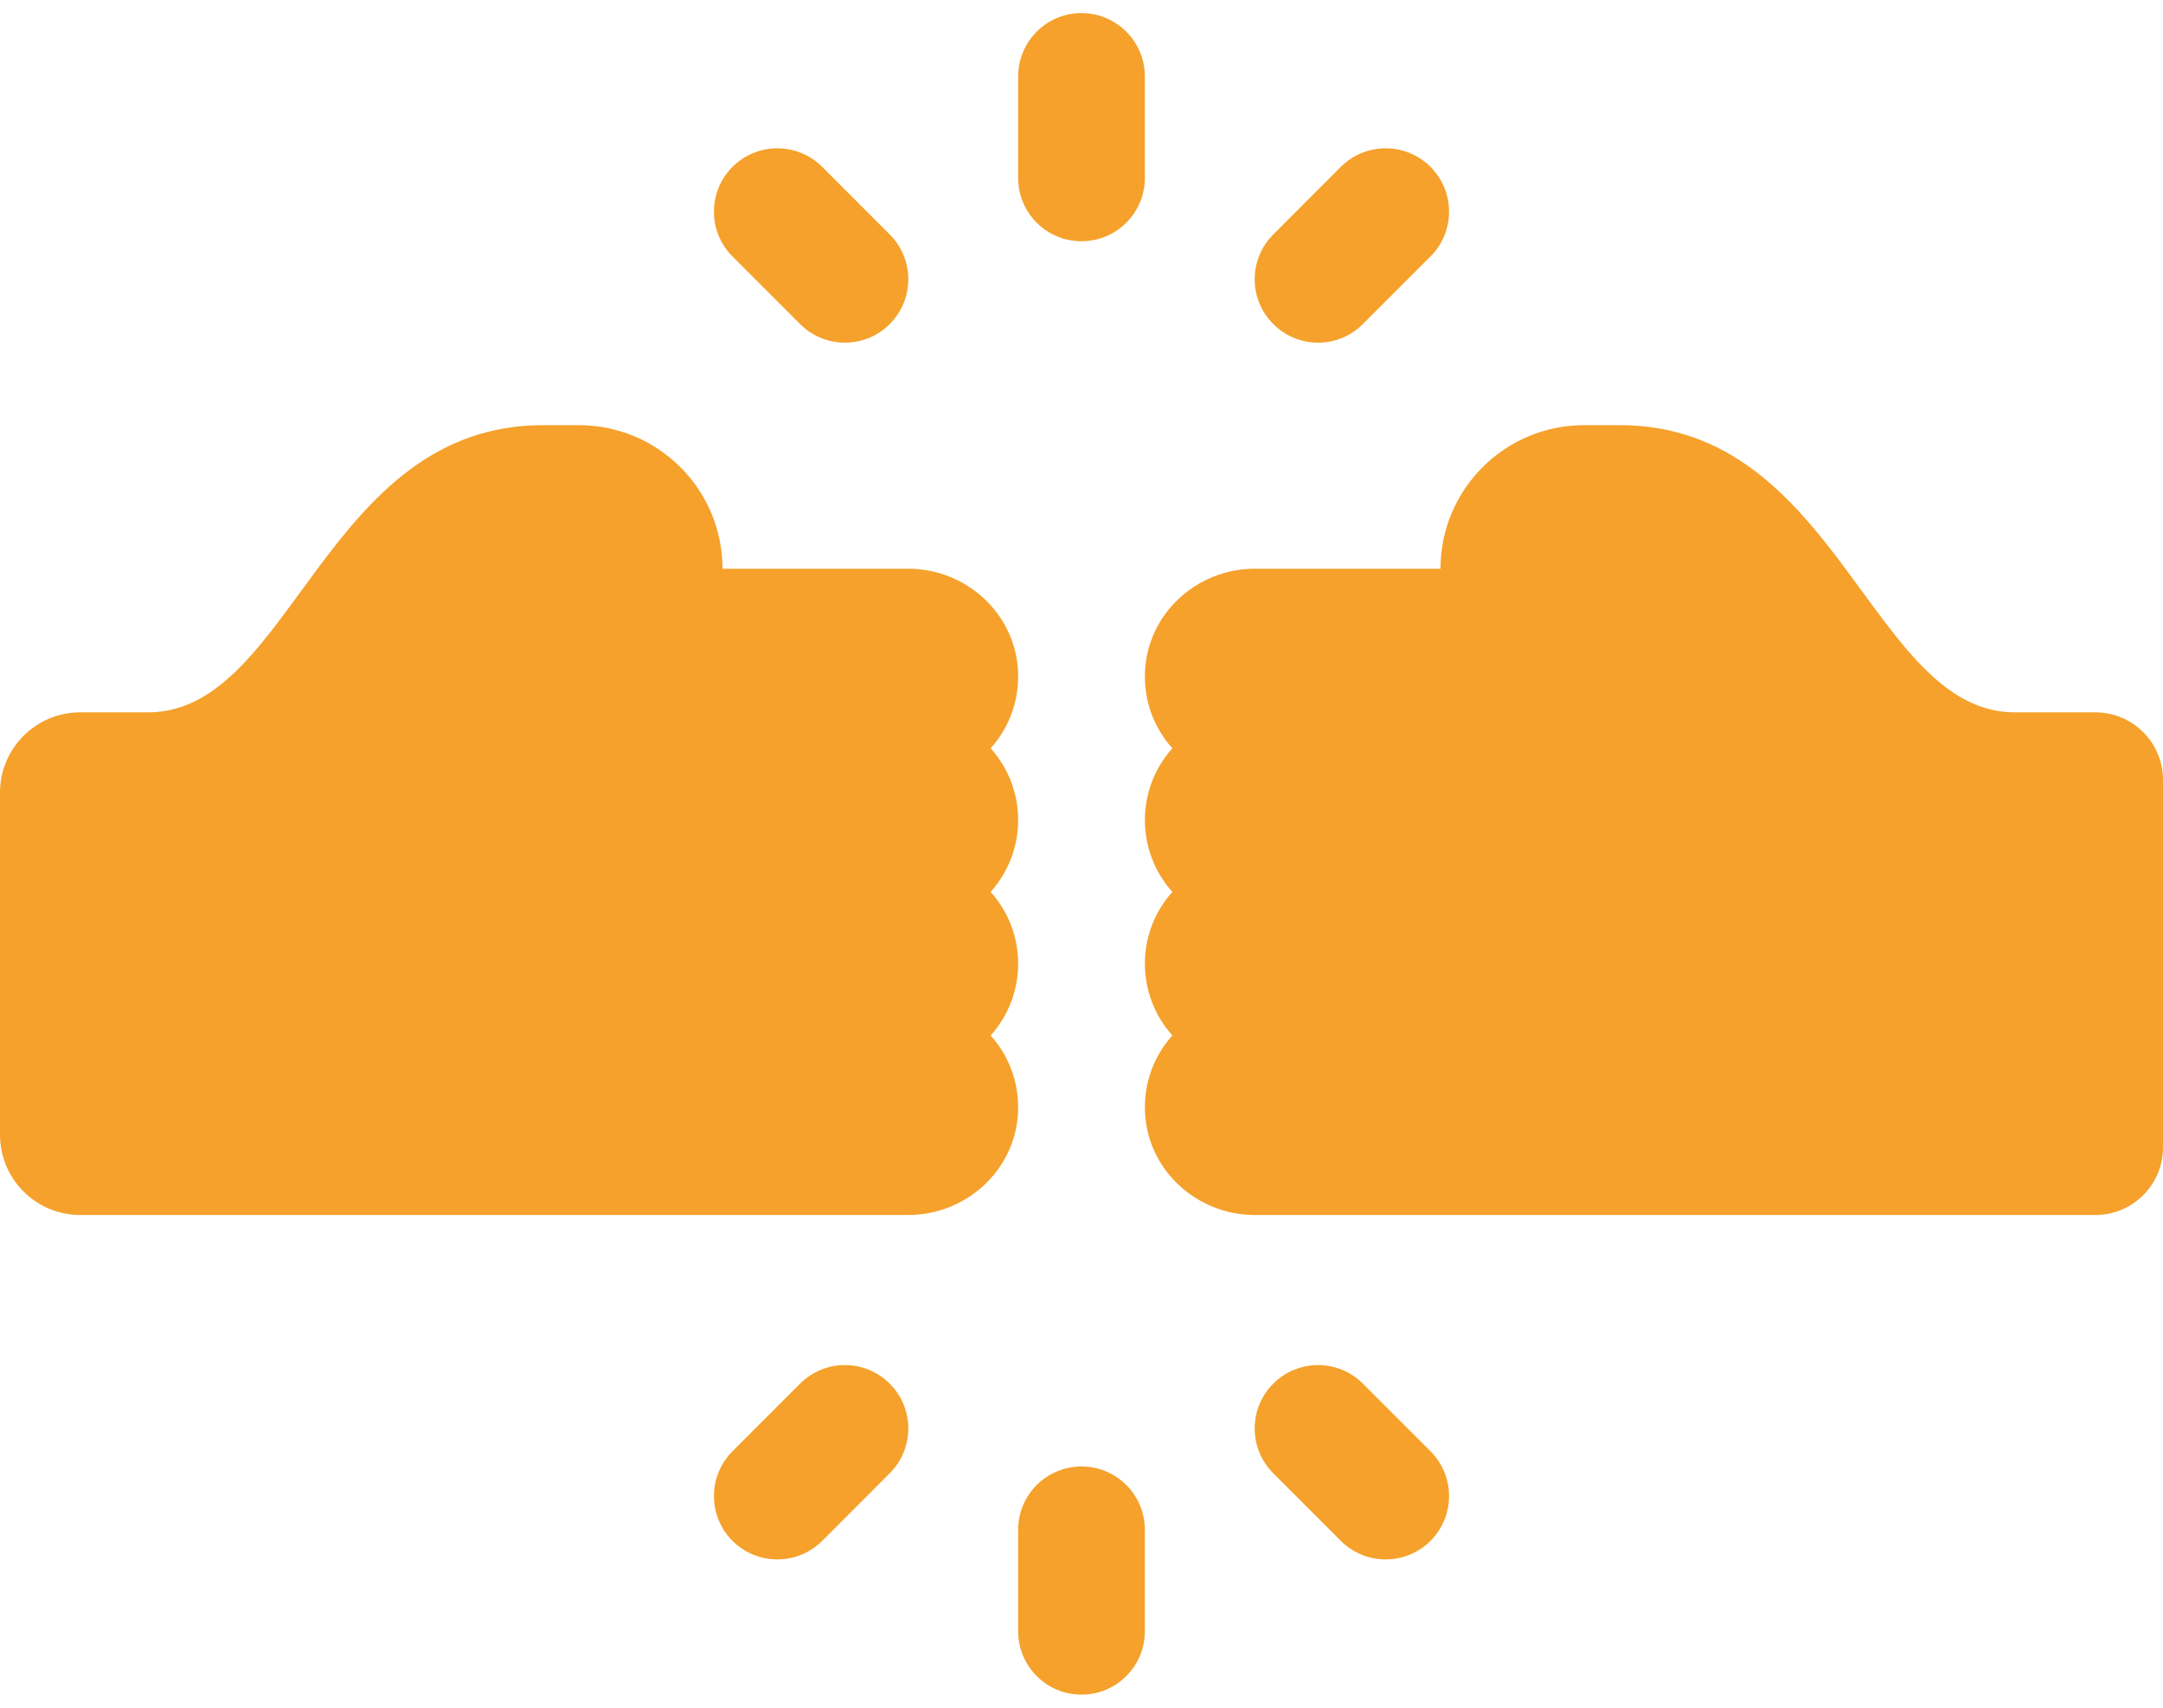 <svg width="38" height="30" viewBox="0 0 38 30" fill="none" xmlns="http://www.w3.org/2000/svg">
<path d="M36.813 12.514H35.398C32.876 12.514 32.297 7.469 28.461 7.469H27.83C26.437 7.469 25.307 8.598 25.307 9.991H22.044C21.027 9.991 20.162 10.778 20.116 11.794C20.091 12.314 20.277 12.79 20.596 13.145C19.953 13.863 19.953 14.95 20.596 15.668C19.953 16.386 19.953 17.472 20.596 18.19C20.277 18.546 20.091 19.022 20.116 19.541C20.162 20.557 21.027 21.344 22.044 21.344H36.813C37.468 21.344 38 20.812 38 20.157V13.701C38 13.046 37.468 12.514 36.813 12.514Z" fill="#F5A12B"/>
<path d="M17.404 13.145C17.723 12.79 17.909 12.314 17.885 11.794C17.838 10.778 16.973 9.991 15.956 9.991H12.693C12.693 8.598 11.563 7.469 10.17 7.469H9.539C5.703 7.469 5.125 12.514 2.602 12.514H1.41C0.631 12.514 0 13.146 0 13.924V19.934C0 20.713 0.631 21.344 1.41 21.344H15.956C16.973 21.344 17.838 20.557 17.885 19.542C17.909 19.022 17.723 18.546 17.404 18.191C18.048 17.472 18.048 16.386 17.404 15.668C18.048 14.949 18.048 13.863 17.404 13.145Z" fill="#F5A12B"/>
<path d="M23.943 24.307C23.509 23.872 22.804 23.872 22.369 24.307C21.934 24.741 21.934 25.446 22.369 25.881L23.556 27.069C23.991 27.503 24.696 27.503 25.131 27.069C25.566 26.634 25.566 25.929 25.131 25.494L23.943 24.307Z" fill="#F5A12B"/>
<path d="M14.056 24.307L12.869 25.494C12.434 25.929 12.434 26.634 12.869 27.069C13.304 27.503 14.009 27.503 14.444 27.069L15.631 25.881C16.066 25.446 16.066 24.741 15.631 24.307C15.196 23.872 14.491 23.872 14.056 24.307Z" fill="#F5A12B"/>
<path d="M19 25.762C18.385 25.762 17.887 26.26 17.887 26.875V28.656C17.887 29.271 18.385 29.77 19 29.77C19.615 29.77 20.113 29.271 20.113 28.656V26.875C20.113 26.26 19.615 25.762 19 25.762Z" fill="#F5A12B"/>
<path d="M14.056 5.693C14.491 6.128 15.196 6.128 15.631 5.693C16.066 5.259 16.066 4.554 15.631 4.119L14.444 2.931C14.009 2.497 13.304 2.497 12.869 2.931C12.434 3.366 12.434 4.071 12.869 4.506L14.056 5.693Z" fill="#F5A12B"/>
<path d="M23.943 5.693L25.131 4.506C25.566 4.071 25.566 3.366 25.131 2.931C24.696 2.497 23.991 2.497 23.556 2.931L22.369 4.119C21.934 4.554 21.934 5.259 22.369 5.693C22.804 6.128 23.509 6.128 23.943 5.693Z" fill="#F5A12B"/>
<path d="M19 4.238C19.615 4.238 20.113 3.74 20.113 3.125V1.344C20.113 0.729 19.615 0.23 19 0.23C18.385 0.23 17.887 0.729 17.887 1.344V3.125C17.887 3.74 18.385 4.238 19 4.238Z" fill="#F5A12B"/>
</svg>
